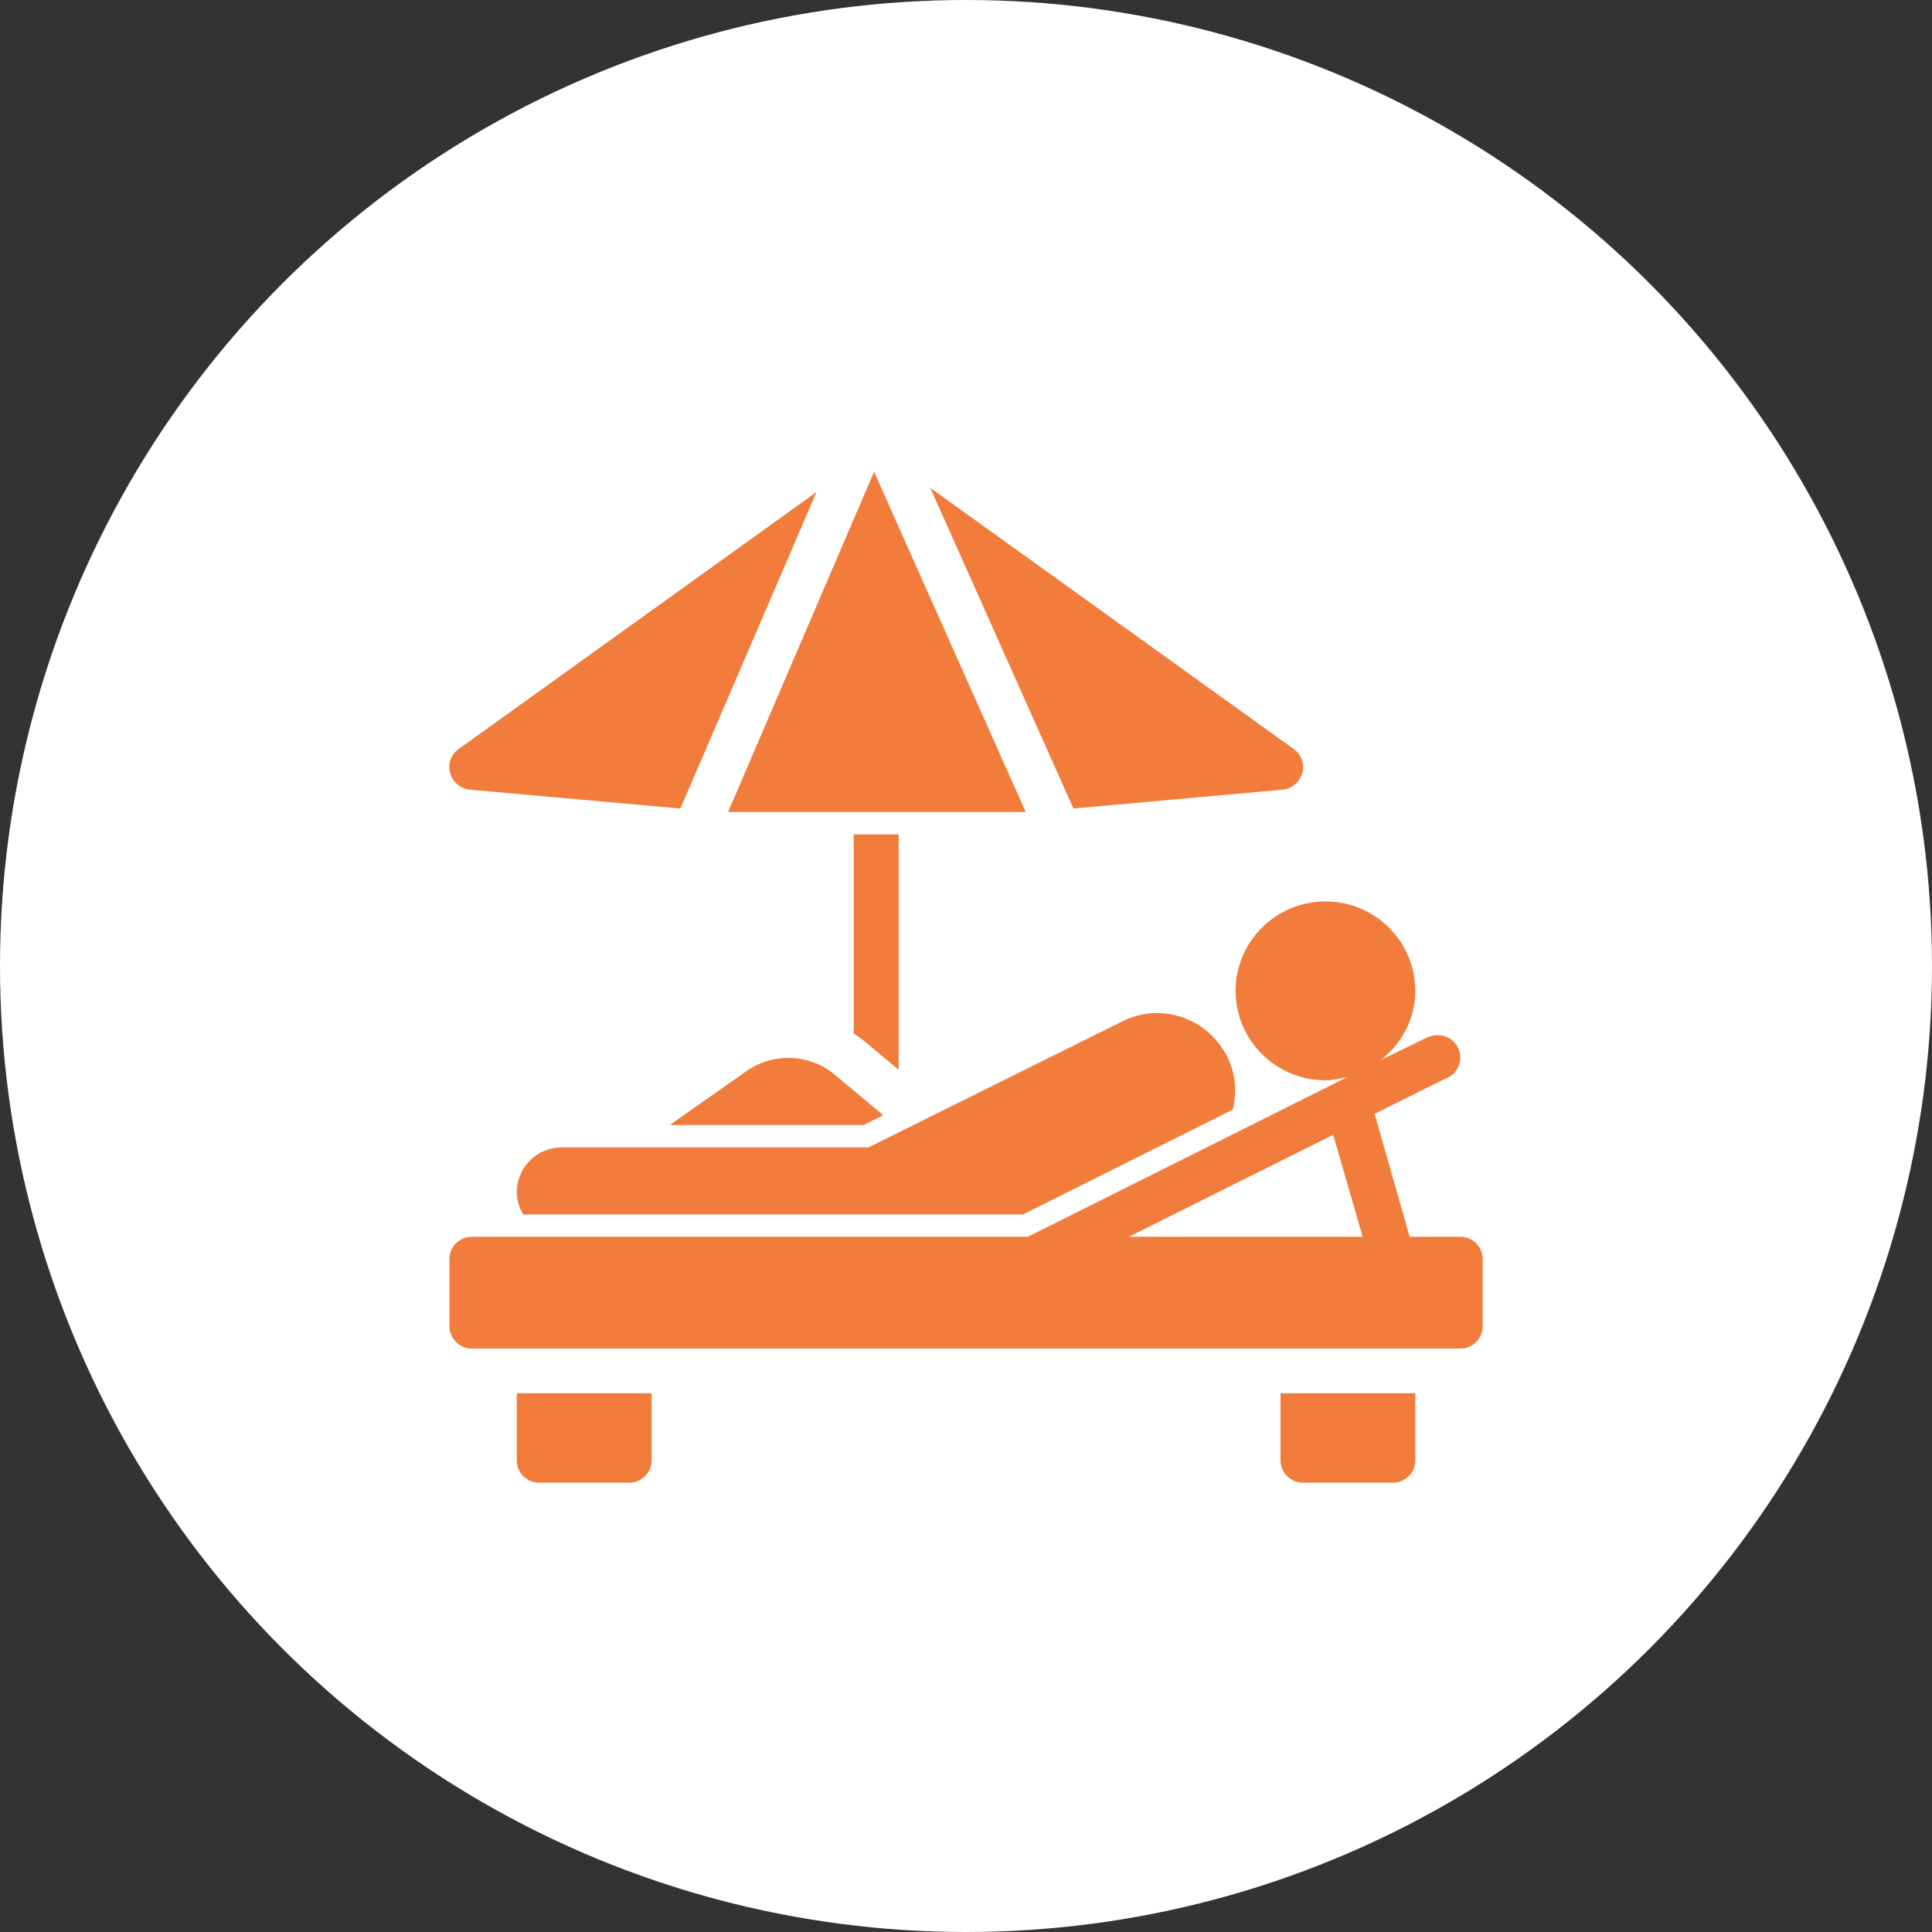 <svg width="86" height="86" viewBox="0 0 86 86" fill="none" xmlns="http://www.w3.org/2000/svg">
<rect x="0" y="0" width="86" height="86" fill="#333333" stroke="none"/>
<g clip-path="url(#clip0_5432_69996)">
<circle cx="43" cy="43" r="43" fill="white"/>
<path d="M38.909 21L32.41 36.145H45.658L38.909 21ZM41.409 21.715L47.783 35.99L57.095 35.15C57.509 35.111 57.86 34.804 57.97 34.404C58.079 34.003 57.934 33.591 57.595 33.346L41.409 21.715ZM36.347 21.902L20.411 33.346C20.071 33.587 19.927 34.003 20.036 34.404C20.145 34.804 20.497 35.111 20.911 35.15L30.285 35.99L36.347 21.902ZM38.003 37.14V46.004C38.147 46.101 38.304 46.202 38.44 46.314L40.003 47.621V37.14H38.003ZM59.001 40.126C56.794 40.126 55.001 41.91 55.001 44.106C55.001 46.303 56.794 48.087 59.001 48.087C59.344 48.087 59.68 48.013 60.001 47.932L45.752 55.053H21.005C20.454 55.053 20.005 55.496 20.005 56.048V59.034C20.005 59.586 20.454 60.029 21.005 60.029H65C65.555 60.029 66 59.586 66 59.034V56.048C66 55.496 65.555 55.053 65 55.053H62.75L61.188 49.58L64.313 48.025C64.84 47.854 65.125 47.29 64.953 46.765C64.781 46.241 64.215 45.957 63.688 46.128C63.602 46.147 63.516 46.178 63.438 46.221L61.469 47.185C62.391 46.454 63 45.366 63 44.106C63 41.91 61.208 40.126 59.001 40.126ZM51.283 45.102C50.83 45.129 50.369 45.261 49.939 45.475L38.659 51.073H25.004C23.903 51.073 23.004 51.967 23.004 53.063C23.004 53.424 23.114 53.763 23.286 54.058H45.533L54.876 49.393C55.06 48.623 55.009 47.792 54.626 47.03C53.978 45.743 52.642 45.016 51.283 45.102ZM35.222 47.092C34.531 47.065 33.816 47.263 33.222 47.683L29.816 50.077H38.44L39.315 49.642L37.159 47.838C36.601 47.372 35.913 47.119 35.222 47.092ZM59.344 50.513L60.657 55.053H50.252L59.344 50.513ZM23.004 62.019V65.005C23.004 65.557 23.454 66 24.004 66H28.004C28.555 66 29.004 65.557 29.004 65.005V62.019H23.004ZM57.001 62.019V65.005C57.001 65.557 57.45 66 58.001 66H62C62.551 66 63 65.557 63 65.005V62.019H57.001Z" fill="#F17C3B"/>
</g>
<defs>
<clipPath id="clip0_5432_69996">
<rect width="86" height="86" fill="white"/>
</clipPath>
</defs>
</svg>
